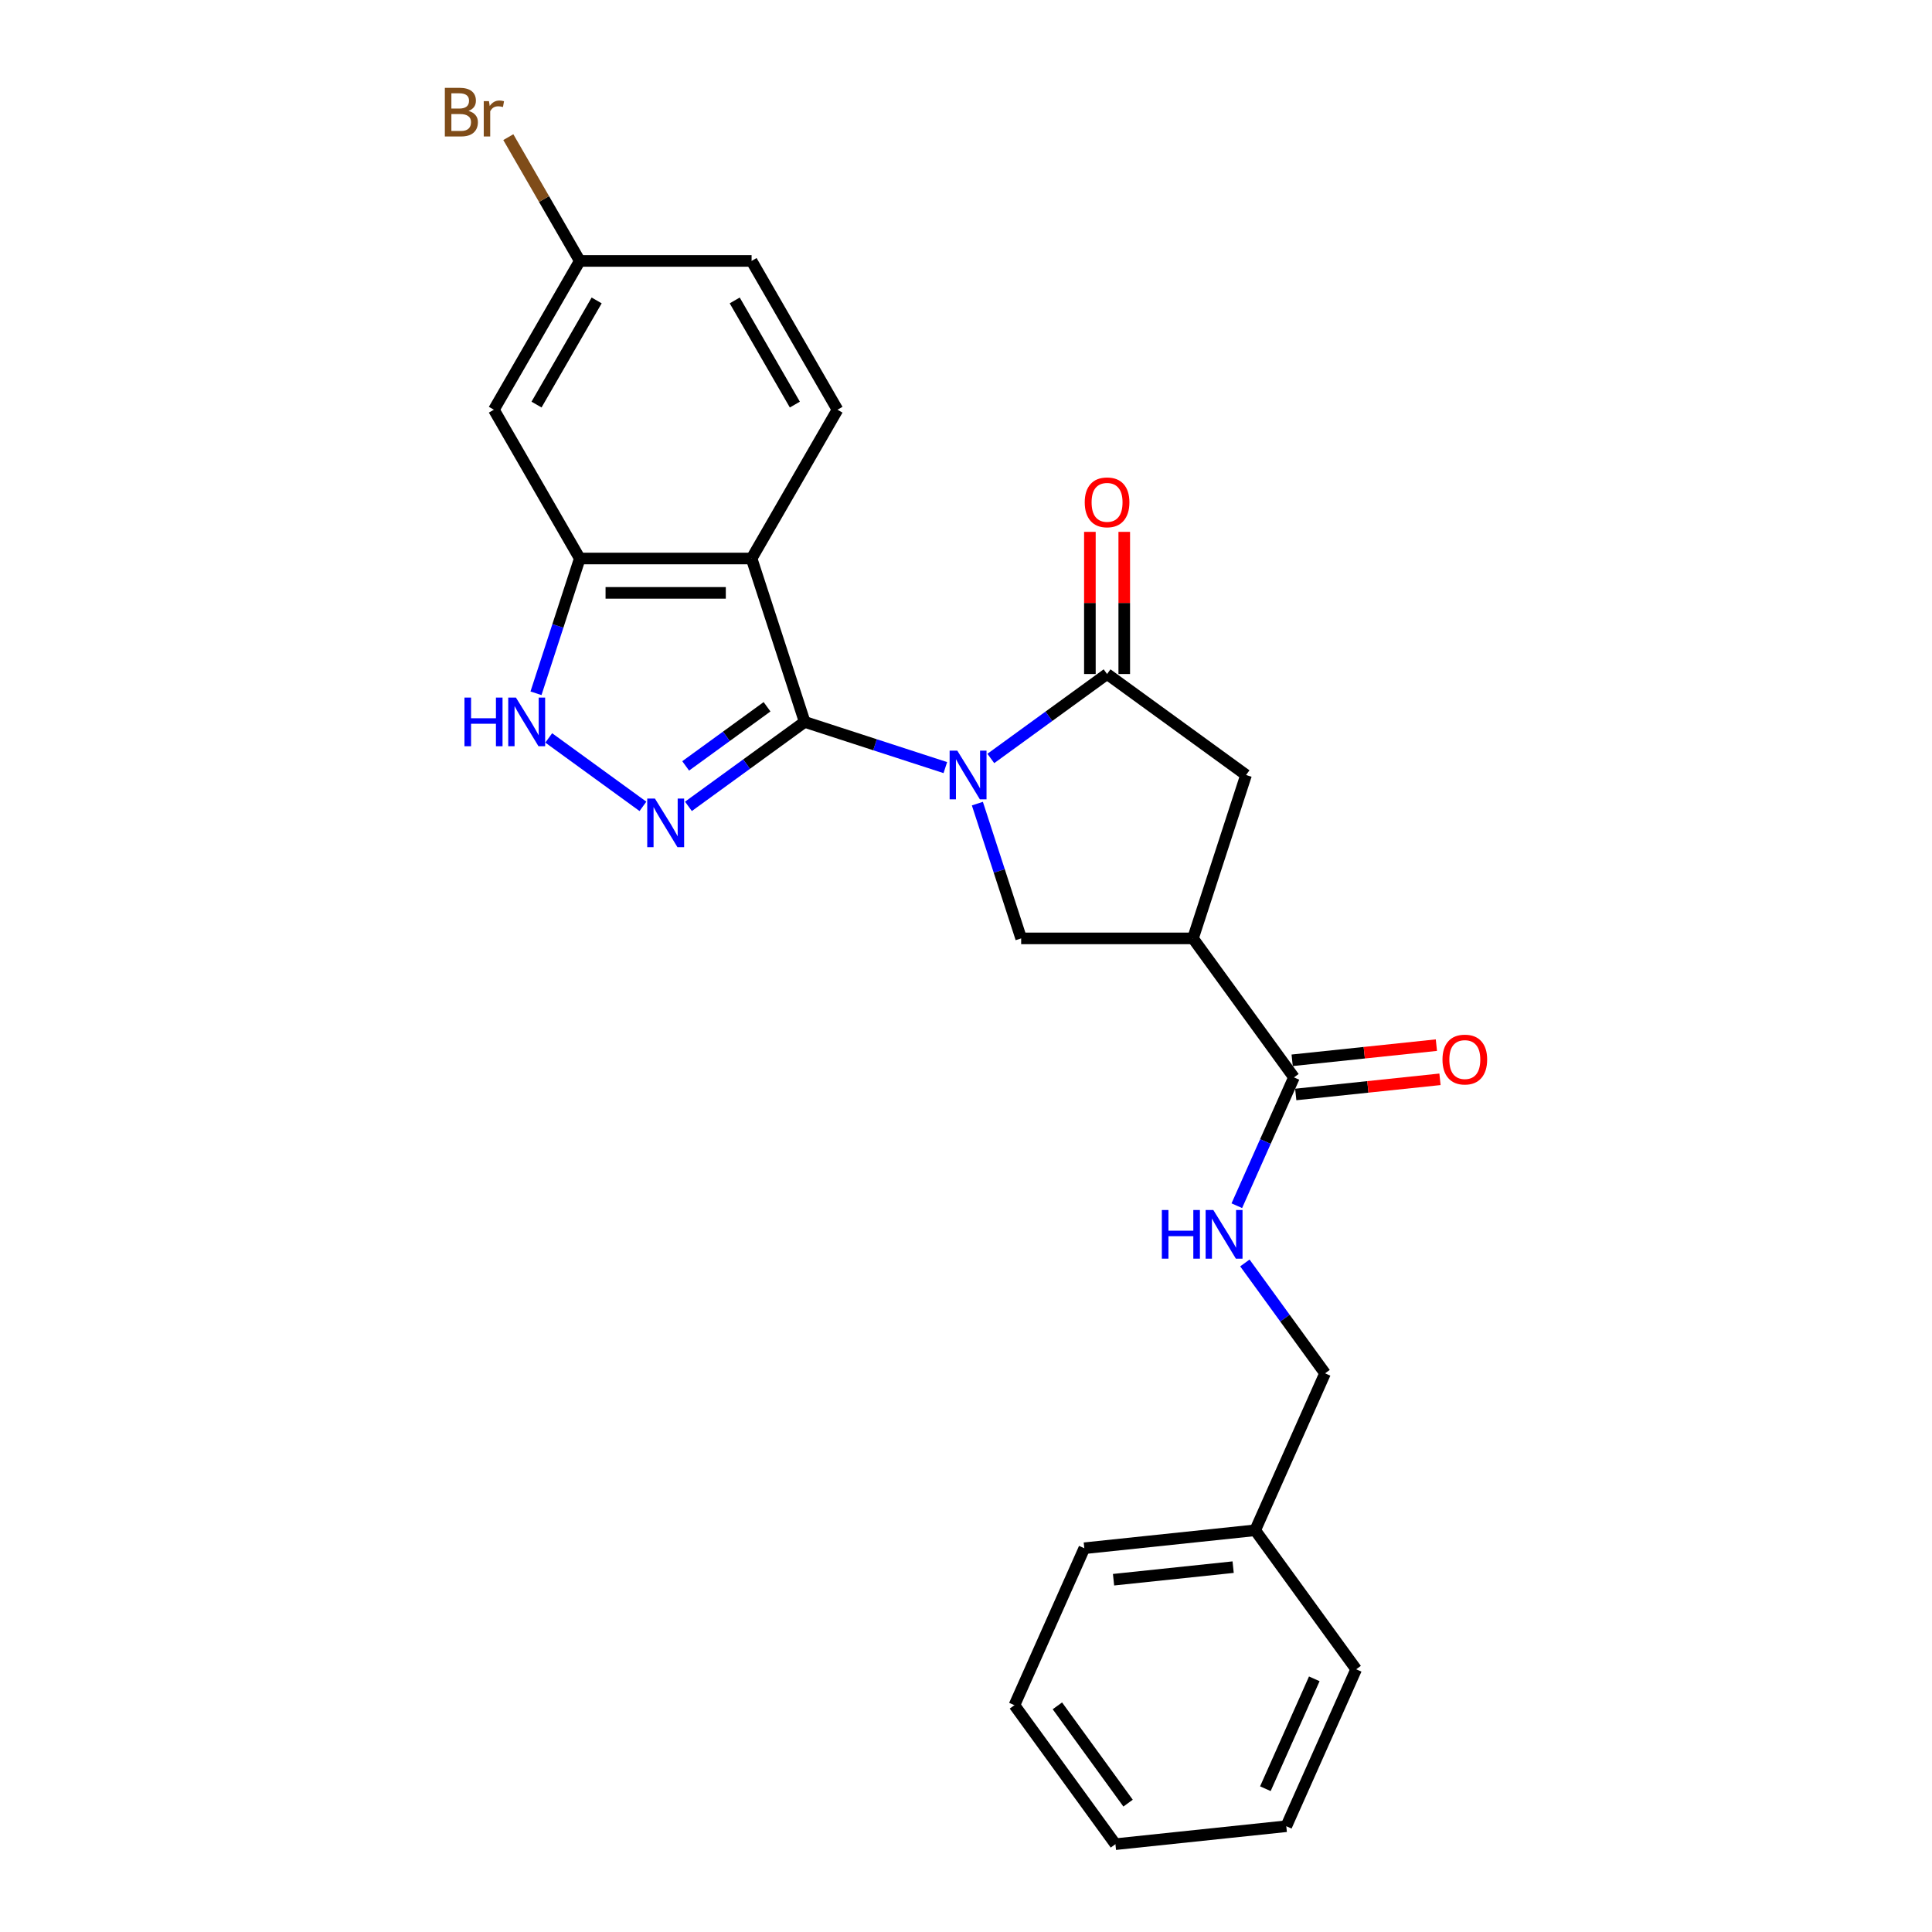 <?xml version='1.0' encoding='iso-8859-1'?>
<svg version='1.1' baseProfile='full'
              xmlns='http://www.w3.org/2000/svg'
                      xmlns:rdkit='http://www.rdkit.org/xml'
                      xmlns:xlink='http://www.w3.org/1999/xlink'
                  xml:space='preserve'
width='1000px' height='1000px' viewBox='0 0 1000 1000'>
<!-- END OF HEADER -->
<rect style='opacity:1.0;fill:#FFFFFF;stroke:none' width='1000' height='1000' x='0' y='0'> </rect>
<path class='bond-0' d='M 489.3,397.31 L 452.9,385.483' style='fill:none;fill-rule:evenodd;stroke:#0000FF;stroke-width:6px;stroke-linecap:butt;stroke-linejoin:miter;stroke-opacity:1' />
<path class='bond-0' d='M 452.9,385.483 L 416.5,373.656' style='fill:none;fill-rule:evenodd;stroke:#000000;stroke-width:6px;stroke-linecap:butt;stroke-linejoin:miter;stroke-opacity:1' />
<path class='bond-3' d='M 512.848,392.582 L 542.932,370.724' style='fill:none;fill-rule:evenodd;stroke:#0000FF;stroke-width:6px;stroke-linecap:butt;stroke-linejoin:miter;stroke-opacity:1' />
<path class='bond-3' d='M 542.932,370.724 L 573.016,348.866' style='fill:none;fill-rule:evenodd;stroke:#000000;stroke-width:6px;stroke-linecap:butt;stroke-linejoin:miter;stroke-opacity:1' />
<path class='bond-6' d='M 505.887,415.951 L 517.22,450.83' style='fill:none;fill-rule:evenodd;stroke:#0000FF;stroke-width:6px;stroke-linecap:butt;stroke-linejoin:miter;stroke-opacity:1' />
<path class='bond-6' d='M 517.22,450.83 L 528.553,485.709' style='fill:none;fill-rule:evenodd;stroke:#000000;stroke-width:6px;stroke-linecap:butt;stroke-linejoin:miter;stroke-opacity:1' />
<path class='bond-1' d='M 416.5,373.656 L 386.416,395.514' style='fill:none;fill-rule:evenodd;stroke:#000000;stroke-width:6px;stroke-linecap:butt;stroke-linejoin:miter;stroke-opacity:1' />
<path class='bond-1' d='M 386.416,395.514 L 356.332,417.371' style='fill:none;fill-rule:evenodd;stroke:#0000FF;stroke-width:6px;stroke-linecap:butt;stroke-linejoin:miter;stroke-opacity:1' />
<path class='bond-1' d='M 397.021,365.825 L 375.962,381.125' style='fill:none;fill-rule:evenodd;stroke:#000000;stroke-width:6px;stroke-linecap:butt;stroke-linejoin:miter;stroke-opacity:1' />
<path class='bond-1' d='M 375.962,381.125 L 354.903,396.425' style='fill:none;fill-rule:evenodd;stroke:#0000FF;stroke-width:6px;stroke-linecap:butt;stroke-linejoin:miter;stroke-opacity:1' />
<path class='bond-2' d='M 416.5,373.656 L 389.021,289.083' style='fill:none;fill-rule:evenodd;stroke:#000000;stroke-width:6px;stroke-linecap:butt;stroke-linejoin:miter;stroke-opacity:1' />
<path class='bond-5' d='M 332.784,417.371 L 284.025,381.946' style='fill:none;fill-rule:evenodd;stroke:#0000FF;stroke-width:6px;stroke-linecap:butt;stroke-linejoin:miter;stroke-opacity:1' />
<path class='bond-7' d='M 389.021,289.083 L 300.095,289.083' style='fill:none;fill-rule:evenodd;stroke:#000000;stroke-width:6px;stroke-linecap:butt;stroke-linejoin:miter;stroke-opacity:1' />
<path class='bond-7' d='M 375.682,306.868 L 313.434,306.868' style='fill:none;fill-rule:evenodd;stroke:#000000;stroke-width:6px;stroke-linecap:butt;stroke-linejoin:miter;stroke-opacity:1' />
<path class='bond-10' d='M 389.021,289.083 L 433.484,212.071' style='fill:none;fill-rule:evenodd;stroke:#000000;stroke-width:6px;stroke-linecap:butt;stroke-linejoin:miter;stroke-opacity:1' />
<path class='bond-9' d='M 573.016,348.866 L 644.959,401.136' style='fill:none;fill-rule:evenodd;stroke:#000000;stroke-width:6px;stroke-linecap:butt;stroke-linejoin:miter;stroke-opacity:1' />
<path class='bond-13' d='M 581.909,348.866 L 581.909,312.078' style='fill:none;fill-rule:evenodd;stroke:#000000;stroke-width:6px;stroke-linecap:butt;stroke-linejoin:miter;stroke-opacity:1' />
<path class='bond-13' d='M 581.909,312.078 L 581.909,275.289' style='fill:none;fill-rule:evenodd;stroke:#FF0000;stroke-width:6px;stroke-linecap:butt;stroke-linejoin:miter;stroke-opacity:1' />
<path class='bond-13' d='M 564.124,348.866 L 564.124,312.078' style='fill:none;fill-rule:evenodd;stroke:#000000;stroke-width:6px;stroke-linecap:butt;stroke-linejoin:miter;stroke-opacity:1' />
<path class='bond-13' d='M 564.124,312.078 L 564.124,275.289' style='fill:none;fill-rule:evenodd;stroke:#FF0000;stroke-width:6px;stroke-linecap:butt;stroke-linejoin:miter;stroke-opacity:1' />
<path class='bond-4' d='M 617.479,485.709 L 528.553,485.709' style='fill:none;fill-rule:evenodd;stroke:#000000;stroke-width:6px;stroke-linecap:butt;stroke-linejoin:miter;stroke-opacity:1' />
<path class='bond-8' d='M 617.479,485.709 L 669.749,557.652' style='fill:none;fill-rule:evenodd;stroke:#000000;stroke-width:6px;stroke-linecap:butt;stroke-linejoin:miter;stroke-opacity:1' />
<path class='bond-25' d='M 617.479,485.709 L 644.959,401.136' style='fill:none;fill-rule:evenodd;stroke:#000000;stroke-width:6px;stroke-linecap:butt;stroke-linejoin:miter;stroke-opacity:1' />
<path class='bond-26' d='M 277.429,358.841 L 288.762,323.962' style='fill:none;fill-rule:evenodd;stroke:#0000FF;stroke-width:6px;stroke-linecap:butt;stroke-linejoin:miter;stroke-opacity:1' />
<path class='bond-26' d='M 288.762,323.962 L 300.095,289.083' style='fill:none;fill-rule:evenodd;stroke:#000000;stroke-width:6px;stroke-linecap:butt;stroke-linejoin:miter;stroke-opacity:1' />
<path class='bond-11' d='M 300.095,289.083 L 255.632,212.071' style='fill:none;fill-rule:evenodd;stroke:#000000;stroke-width:6px;stroke-linecap:butt;stroke-linejoin:miter;stroke-opacity:1' />
<path class='bond-12' d='M 669.749,557.652 L 654.962,590.863' style='fill:none;fill-rule:evenodd;stroke:#000000;stroke-width:6px;stroke-linecap:butt;stroke-linejoin:miter;stroke-opacity:1' />
<path class='bond-12' d='M 654.962,590.863 L 640.175,624.074' style='fill:none;fill-rule:evenodd;stroke:#0000FF;stroke-width:6px;stroke-linecap:butt;stroke-linejoin:miter;stroke-opacity:1' />
<path class='bond-14' d='M 670.678,566.496 L 708.006,562.572' style='fill:none;fill-rule:evenodd;stroke:#000000;stroke-width:6px;stroke-linecap:butt;stroke-linejoin:miter;stroke-opacity:1' />
<path class='bond-14' d='M 708.006,562.572 L 745.333,558.649' style='fill:none;fill-rule:evenodd;stroke:#FF0000;stroke-width:6px;stroke-linecap:butt;stroke-linejoin:miter;stroke-opacity:1' />
<path class='bond-14' d='M 668.819,548.808 L 706.147,544.885' style='fill:none;fill-rule:evenodd;stroke:#000000;stroke-width:6px;stroke-linecap:butt;stroke-linejoin:miter;stroke-opacity:1' />
<path class='bond-14' d='M 706.147,544.885 L 743.474,540.961' style='fill:none;fill-rule:evenodd;stroke:#FF0000;stroke-width:6px;stroke-linecap:butt;stroke-linejoin:miter;stroke-opacity:1' />
<path class='bond-17' d='M 433.484,212.071 L 389.021,135.058' style='fill:none;fill-rule:evenodd;stroke:#000000;stroke-width:6px;stroke-linecap:butt;stroke-linejoin:miter;stroke-opacity:1' />
<path class='bond-17' d='M 411.412,209.411 L 380.288,155.503' style='fill:none;fill-rule:evenodd;stroke:#000000;stroke-width:6px;stroke-linecap:butt;stroke-linejoin:miter;stroke-opacity:1' />
<path class='bond-27' d='M 255.632,212.071 L 300.095,135.058' style='fill:none;fill-rule:evenodd;stroke:#000000;stroke-width:6px;stroke-linecap:butt;stroke-linejoin:miter;stroke-opacity:1' />
<path class='bond-27' d='M 277.704,209.411 L 308.828,155.503' style='fill:none;fill-rule:evenodd;stroke:#000000;stroke-width:6px;stroke-linecap:butt;stroke-linejoin:miter;stroke-opacity:1' />
<path class='bond-16' d='M 644.343,653.705 L 665.096,682.268' style='fill:none;fill-rule:evenodd;stroke:#0000FF;stroke-width:6px;stroke-linecap:butt;stroke-linejoin:miter;stroke-opacity:1' />
<path class='bond-16' d='M 665.096,682.268 L 685.848,710.832' style='fill:none;fill-rule:evenodd;stroke:#000000;stroke-width:6px;stroke-linecap:butt;stroke-linejoin:miter;stroke-opacity:1' />
<path class='bond-15' d='M 300.095,135.058 L 389.021,135.058' style='fill:none;fill-rule:evenodd;stroke:#000000;stroke-width:6px;stroke-linecap:butt;stroke-linejoin:miter;stroke-opacity:1' />
<path class='bond-18' d='M 300.095,135.058 L 281.598,103.021' style='fill:none;fill-rule:evenodd;stroke:#000000;stroke-width:6px;stroke-linecap:butt;stroke-linejoin:miter;stroke-opacity:1' />
<path class='bond-18' d='M 281.598,103.021 L 263.102,70.984' style='fill:none;fill-rule:evenodd;stroke:#7F4C19;stroke-width:6px;stroke-linecap:butt;stroke-linejoin:miter;stroke-opacity:1' />
<path class='bond-19' d='M 685.848,710.832 L 649.679,792.07' style='fill:none;fill-rule:evenodd;stroke:#000000;stroke-width:6px;stroke-linecap:butt;stroke-linejoin:miter;stroke-opacity:1' />
<path class='bond-20' d='M 649.679,792.07 L 561.24,801.365' style='fill:none;fill-rule:evenodd;stroke:#000000;stroke-width:6px;stroke-linecap:butt;stroke-linejoin:miter;stroke-opacity:1' />
<path class='bond-20' d='M 638.272,811.152 L 576.365,817.659' style='fill:none;fill-rule:evenodd;stroke:#000000;stroke-width:6px;stroke-linecap:butt;stroke-linejoin:miter;stroke-opacity:1' />
<path class='bond-21' d='M 649.679,792.07 L 701.948,864.012' style='fill:none;fill-rule:evenodd;stroke:#000000;stroke-width:6px;stroke-linecap:butt;stroke-linejoin:miter;stroke-opacity:1' />
<path class='bond-23' d='M 561.24,801.365 L 525.071,882.603' style='fill:none;fill-rule:evenodd;stroke:#000000;stroke-width:6px;stroke-linecap:butt;stroke-linejoin:miter;stroke-opacity:1' />
<path class='bond-22' d='M 701.948,864.012 L 665.779,945.25' style='fill:none;fill-rule:evenodd;stroke:#000000;stroke-width:6px;stroke-linecap:butt;stroke-linejoin:miter;stroke-opacity:1' />
<path class='bond-22' d='M 680.275,868.964 L 654.957,925.831' style='fill:none;fill-rule:evenodd;stroke:#000000;stroke-width:6px;stroke-linecap:butt;stroke-linejoin:miter;stroke-opacity:1' />
<path class='bond-24' d='M 665.779,945.25 L 577.34,954.545' style='fill:none;fill-rule:evenodd;stroke:#000000;stroke-width:6px;stroke-linecap:butt;stroke-linejoin:miter;stroke-opacity:1' />
<path class='bond-28' d='M 525.071,882.603 L 577.34,954.545' style='fill:none;fill-rule:evenodd;stroke:#000000;stroke-width:6px;stroke-linecap:butt;stroke-linejoin:miter;stroke-opacity:1' />
<path class='bond-28' d='M 547.3,882.94 L 583.888,933.3' style='fill:none;fill-rule:evenodd;stroke:#000000;stroke-width:6px;stroke-linecap:butt;stroke-linejoin:miter;stroke-opacity:1' />
<path  class='atom-0' d='M 495.507 388.544
L 503.759 401.883
Q 504.577 403.199, 505.894 405.582
Q 507.21 407.965, 507.281 408.107
L 507.281 388.544
L 510.624 388.544
L 510.624 413.728
L 507.174 413.728
L 498.317 399.144
Q 497.286 397.436, 496.183 395.48
Q 495.116 393.524, 494.796 392.919
L 494.796 413.728
L 491.523 413.728
L 491.523 388.544
L 495.507 388.544
' fill='#0000FF'/>
<path  class='atom-2' d='M 338.991 413.333
L 347.243 426.672
Q 348.061 427.988, 349.378 430.372
Q 350.694 432.755, 350.765 432.897
L 350.765 413.333
L 354.108 413.333
L 354.108 438.517
L 350.658 438.517
L 341.801 423.933
Q 340.769 422.226, 339.667 420.27
Q 338.6 418.313, 338.28 417.709
L 338.28 438.517
L 335.007 438.517
L 335.007 413.333
L 338.991 413.333
' fill='#0000FF'/>
<path  class='atom-6' d='M 240.406 361.064
L 243.821 361.064
L 243.821 371.771
L 256.697 371.771
L 256.697 361.064
L 260.112 361.064
L 260.112 386.248
L 256.697 386.248
L 256.697 374.616
L 243.821 374.616
L 243.821 386.248
L 240.406 386.248
L 240.406 361.064
' fill='#0000FF'/>
<path  class='atom-6' d='M 267.048 361.064
L 275.301 374.403
Q 276.119 375.719, 277.435 378.102
Q 278.751 380.486, 278.822 380.628
L 278.822 361.064
L 282.166 361.064
L 282.166 386.248
L 278.716 386.248
L 269.858 371.664
Q 268.827 369.957, 267.724 368
Q 266.657 366.044, 266.337 365.439
L 266.337 386.248
L 263.065 386.248
L 263.065 361.064
L 267.048 361.064
' fill='#0000FF'/>
<path  class='atom-13' d='M 601.37 626.298
L 604.785 626.298
L 604.785 637.004
L 617.661 637.004
L 617.661 626.298
L 621.076 626.298
L 621.076 651.481
L 617.661 651.481
L 617.661 639.85
L 604.785 639.85
L 604.785 651.481
L 601.37 651.481
L 601.37 626.298
' fill='#0000FF'/>
<path  class='atom-13' d='M 628.012 626.298
L 636.265 639.636
Q 637.083 640.953, 638.399 643.336
Q 639.715 645.719, 639.786 645.861
L 639.786 626.298
L 643.13 626.298
L 643.13 651.481
L 639.679 651.481
L 630.822 636.898
Q 629.791 635.19, 628.688 633.234
Q 627.621 631.277, 627.301 630.673
L 627.301 651.481
L 624.028 651.481
L 624.028 626.298
L 628.012 626.298
' fill='#0000FF'/>
<path  class='atom-14' d='M 561.456 260.012
Q 561.456 253.965, 564.444 250.586
Q 567.432 247.206, 573.016 247.206
Q 578.601 247.206, 581.589 250.586
Q 584.577 253.965, 584.577 260.012
Q 584.577 266.13, 581.553 269.616
Q 578.53 273.066, 573.016 273.066
Q 567.467 273.066, 564.444 269.616
Q 561.456 266.165, 561.456 260.012
M 573.016 270.22
Q 576.858 270.22, 578.921 267.659
Q 581.02 265.063, 581.02 260.012
Q 581.02 255.067, 578.921 252.577
Q 576.858 250.052, 573.016 250.052
Q 569.175 250.052, 567.076 252.542
Q 565.013 255.032, 565.013 260.012
Q 565.013 265.098, 567.076 267.659
Q 569.175 270.22, 573.016 270.22
' fill='#FF0000'/>
<path  class='atom-15' d='M 746.627 548.428
Q 746.627 542.381, 749.615 539.001
Q 752.603 535.622, 758.187 535.622
Q 763.772 535.622, 766.76 539.001
Q 769.748 542.381, 769.748 548.428
Q 769.748 554.546, 766.724 558.032
Q 763.701 561.482, 758.187 561.482
Q 752.638 561.482, 749.615 558.032
Q 746.627 554.581, 746.627 548.428
M 758.187 558.636
Q 762.029 558.636, 764.092 556.075
Q 766.191 553.479, 766.191 548.428
Q 766.191 543.483, 764.092 540.993
Q 762.029 538.468, 758.187 538.468
Q 754.346 538.468, 752.247 540.958
Q 750.184 543.448, 750.184 548.428
Q 750.184 553.514, 752.247 556.075
Q 754.346 558.636, 758.187 558.636
' fill='#FF0000'/>
<path  class='atom-19' d='M 242.489 57.406
Q 244.907 58.082, 246.117 59.576
Q 247.362 61.034, 247.362 63.204
Q 247.362 66.69, 245.121 68.682
Q 242.915 70.638, 238.718 70.638
L 230.252 70.638
L 230.252 45.455
L 237.687 45.455
Q 241.991 45.455, 244.16 47.197
Q 246.33 48.94, 246.33 52.142
Q 246.33 55.948, 242.489 57.406
M 233.632 48.3
L 233.632 56.197
L 237.687 56.197
Q 240.177 56.197, 241.457 55.201
Q 242.773 54.169, 242.773 52.142
Q 242.773 48.3, 237.687 48.3
L 233.632 48.3
M 238.718 67.793
Q 241.173 67.793, 242.489 66.619
Q 243.805 65.445, 243.805 63.204
Q 243.805 61.141, 242.346 60.109
Q 240.924 59.042, 238.185 59.042
L 233.632 59.042
L 233.632 67.793
L 238.718 67.793
' fill='#7F4C19'/>
<path  class='atom-19' d='M 253.089 52.355
L 253.48 54.881
Q 255.401 52.035, 258.531 52.035
Q 259.527 52.035, 260.878 52.391
L 260.345 55.379
Q 258.815 55.023, 257.962 55.023
Q 256.468 55.023, 255.472 55.628
Q 254.511 56.197, 253.729 57.584
L 253.729 70.638
L 250.385 70.638
L 250.385 52.355
L 253.089 52.355
' fill='#7F4C19'/>
</svg>
